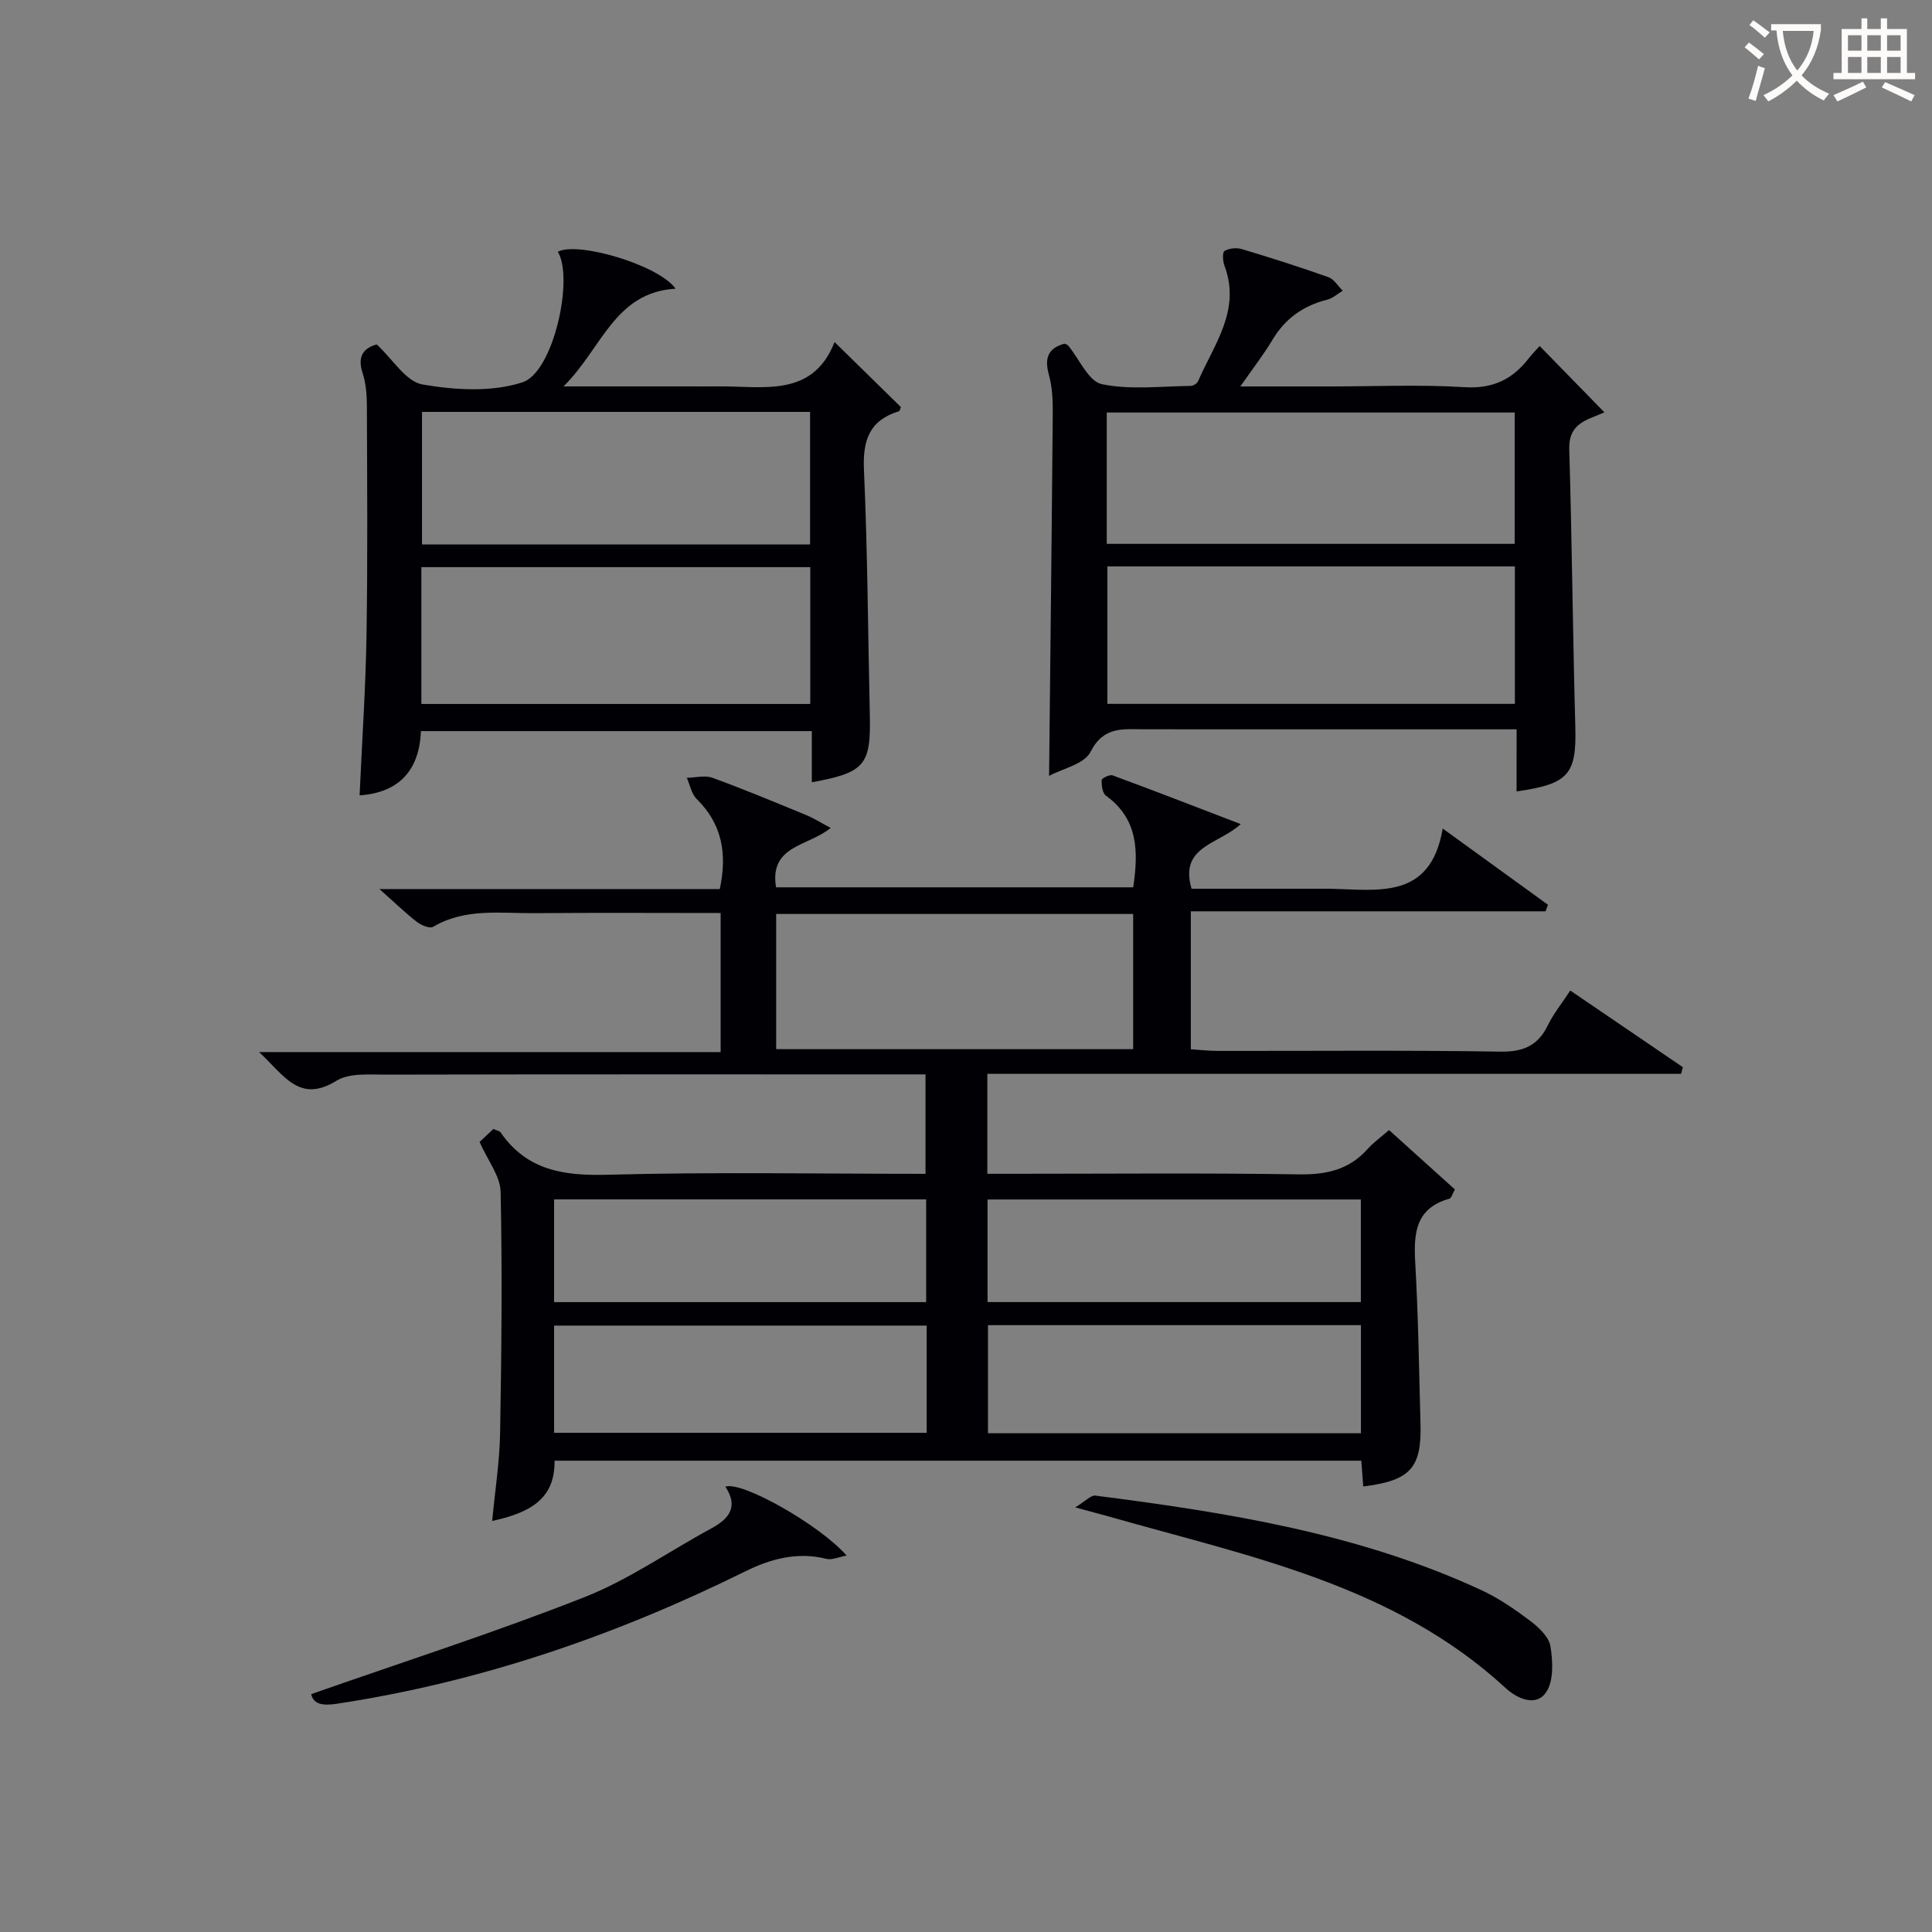 <svg enable-background="new 0 0 400 400" viewBox="0 0 400 400" xmlns="http://www.w3.org/2000/svg"><rect x="0" y="0" width="400" height="400" fill="#808080" stroke="none"/><g fill="#010105"><path d="m78.55 184.07h70.47c1.57-7.3.5-13.44-4.78-18.65-1.08-1.06-1.38-2.9-2.04-4.38 1.78-.03 3.74-.58 5.3-.01 6.55 2.39 12.98 5.07 19.43 7.73 1.61.66 3.1 1.62 5.04 2.65-4.56 3.83-12.74 3.55-11.3 12.3h73.95c1.08-7.35 1.09-14.11-5.65-18.98-.73-.53-.92-2.13-.88-3.22.01-.38 1.66-1.2 2.26-.98 8.64 3.19 17.23 6.52 26.53 10.09-4.63 4.26-12.76 4.55-10.18 13.39h26.74c.67 0 1.33-.01 2 0 9.91.2 20.74 2.35 23.26-12.47 8.01 5.8 14.9 10.79 21.79 15.78-.17.45-.34.91-.5 1.36-24.36 0-48.73 0-73.44 0v28.56c1.75.11 3.65.34 5.55.34 19.5.03 39-.17 58.49.15 4.81.08 7.83-1.24 9.9-5.5 1.14-2.35 2.84-4.43 4.62-7.15 7.92 5.39 15.61 10.63 23.31 15.87-.12.46-.25.91-.37 1.37-47.8 0-95.6 0-143.63 0v20.7h5.53c19.66 0 39.33-.19 58.99.12 5.68.09 10.37-.95 14.21-5.25 1.21-1.36 2.73-2.43 4.44-3.92 4.52 4.07 9.02 8.14 13.63 12.29-.51.89-.72 1.8-1.15 1.92-6.99 1.96-7.41 7.12-7.06 13.2.63 11.13.79 22.28 1.09 33.43.25 9.15-2.13 11.74-11.85 12.95-.13-1.65-.25-3.3-.41-5.34-55.52 0-111.06 0-167.03 0 .15 8.21-5.55 10.86-12.91 12.48.59-6.3 1.53-12.21 1.64-18.14.29-16.66.46-33.33.11-49.98-.07-3.28-2.66-6.51-4.36-10.35.55-.52 1.71-1.6 2.85-2.68.66.3 1.28.37 1.51.71 5.44 7.88 13.07 9 22.12 8.76 21.81-.6 43.64-.19 65.85-.19 0-6.74 0-13.31 0-20.59-1.68 0-3.45 0-5.23 0-35.49 0-70.99-.03-106.48.05-3.46.01-7.58-.38-10.25 1.27-7.68 4.74-10.79-1.08-16.02-5.94h95.56c0-9.87 0-19.09 0-28.79-12.95 0-25.74-.08-38.53.03-7.09.06-14.35-1.1-20.99 2.83-.7.42-2.48-.33-3.38-1.03-2.38-1.85-4.54-3.95-7.75-6.79zm82.15 33.15h73.91c0-9.59 0-18.81 0-27.99-24.8 0-49.21 0-73.91 0zm121.07 57.14c-26.01 0-51.53 0-77.22 0v22.38h77.22c0-7.51 0-14.76 0-22.38zm-89.91.09c-25.96 0-51.49 0-77.14 0v22.2h77.14c0-7.49 0-14.63 0-22.2zm12.6-4.87h77.29c0-7.27 0-14.18 0-21.24-25.89 0-51.54 0-77.29 0zm-89.74.01h77.03c0-7.27 0-14.19 0-21.27-25.79 0-51.34 0-77.03 0z"/><path d="m314 151c-26.18 0-51.64.01-77.1-.01-4.36 0-8.41-.68-11.12 4.68-1.28 2.54-5.79 3.46-8.58 4.97.27-25.65.56-50.38.76-75.12.02-2.64-.09-5.38-.79-7.89-.93-3.36-.32-5.51 3.23-6.48.21.11.58.18.76.4 2.3 2.77 4.2 7.4 6.95 7.98 5.9 1.24 12.24.43 18.4.37.53 0 1.33-.51 1.54-.98 3.3-7.62 8.93-14.72 5.46-23.91-.35-.94-.46-2.76.01-3.04.93-.57 2.46-.73 3.54-.41 6.04 1.81 12.05 3.72 17.98 5.83 1.17.42 1.98 1.84 2.96 2.8-1.06.63-2.05 1.56-3.2 1.85-4.93 1.24-8.69 3.87-11.34 8.3-1.84 3.09-4.07 5.94-6.66 9.67h18.44c9.33 0 18.68-.42 27.97.15 5.82.36 9.88-1.57 13.25-5.91.81-1.04 1.75-1.98 2.31-2.61 4.48 4.59 8.89 9.11 13.41 13.73-.75.31-1.91.78-3.06 1.27-2.8 1.2-4.33 2.87-4.22 6.38.56 19.12.73 38.25 1.25 57.38.27 9.88-1.31 11.93-12.16 13.45 0-2.16 0-4.25 0-6.34.01-1.97.01-3.93.01-6.51zm-84.73-33.73v28.46h84.37c0-9.64 0-19 0-28.46-28.25 0-56.14 0-84.37 0zm-.13-4.67h84.46c0-9.38 0-18.41 0-27.19-28.42 0-56.43 0-84.46 0z"/><path d="m168.08 161.96c0-3.6 0-6.91 0-10.59-27 0-53.73 0-80.93 0-.31 7.89-4.33 12.73-12.7 13.3.49-10.97 1.25-22.02 1.43-33.08.26-15.82.13-31.66.08-47.48-.01-2.3-.18-4.72-.89-6.88-1.19-3.64.39-5.22 2.93-5.92 3.32 3.07 6.04 7.7 9.47 8.29 6.74 1.17 14.37 1.62 20.71-.45 6.44-2.1 10.66-21.6 7.31-27.02 3.98-2.22 20.88 2.69 24.38 7.64-12.67.77-15.23 12.36-23.2 20.23h26.02c2 0 4 .02 6 0 9.3-.1 19.52 2.43 24.1-9.18 4.98 4.89 9.36 9.18 13.74 13.47-.16.33-.23.8-.43.86-6.07 1.86-7.5 5.97-7.23 12.08.76 16.96.83 33.94 1.22 50.91.22 10.25-1.03 11.82-12.01 13.82zm-.32-44.54c-27.09 0-53.77 0-80.52 0v28.33h80.52c0-9.48 0-18.72 0-28.33zm-.04-4.7c0-9.48 0-18.39 0-27.44-26.96 0-53.63 0-80.35 0v27.44z"/><path d="m222.61 312.09c2.12-1.28 3.24-2.56 4.18-2.44 27.36 3.5 54.54 7.83 79.87 19.55 3.58 1.66 6.93 3.96 10.1 6.34 1.79 1.35 3.91 3.33 4.24 5.3.51 3.13.7 7.21-.91 9.55-2.14 3.1-6.07 1.22-8.36-.89-23.16-21.36-52.98-27.21-81.79-35.42-1.91-.54-3.81-1.03-7.33-1.99z"/><path d="m64.43 350.75c19.17-6.72 38.12-12.8 56.58-20.08 9.2-3.62 17.51-9.5 26.28-14.24 3.78-2.04 5.6-4.55 2.89-8.62 3.26-1.29 19.49 7.85 25.1 14.25-1.69.31-3.04.97-4.15.69-6.04-1.52-11.59-.01-16.88 2.61-26.83 13.26-54.81 22.88-84.48 27.38-2.98.46-4.89.11-5.34-1.99z"/></g><path d="m362.1 8.8c1.1.8 2.1 1.6 3.1 2.4l-1 1.1c-1.3-1.1-2.3-2-3-2.5zm1.9 4.8c.5.2.9.4 1.4.5-.6 2.3-1.3 4.5-1.9 6.8l-1.5-.5c.8-2.1 1.4-4.3 2-6.8zm-1-9.4c1.3.9 2.4 1.8 3.4 2.5l-1 1.1c-1.4-1.2-2.4-2.1-3.2-2.6zm3.7 2.2v-1.4h10.3v1.2c-.5 3.6-1.8 6.8-4 9.4 1.5 1.6 3.4 2.8 5.7 3.8-.3.4-.7.8-1.1 1.4-2.3-1.1-4.1-2.5-5.6-4.1-1.6 1.6-3.6 3.1-5.9 4.3-.3-.5-.7-.9-1-1.3 2.4-1.1 4.4-2.5 6-4.1-1.9-2.5-3-5.6-3.3-9.3h-1.1zm8.8 0h-6.4c.3 3.3 1.3 6 3 8.2 2-2.3 3.1-5.1 3.4-8.2z" fill="#fcfbfa"/><path d="m385.3 3.8h1.3v2.2h2.8v-2.2h1.3v2.2h4.1v9.1h1.7v1.3h-16.9v-1.3h1.7v-9.1h4.1v-2.2zm.4 13.1.7 1.2c-1.8.9-3.8 1.9-6 2.9-.2-.4-.5-.8-.8-1.3 2.3-1 4.3-1.9 6.1-2.8zm-3.1-6.4h2.8v-3.2h-2.8zm0 4.6h2.8v-3.3h-2.8zm4-4.6h2.8v-3.2h-2.8zm0 4.6h2.8v-3.3h-2.8zm3.7 1.9c2.1.9 4.1 1.8 6.1 2.7l-.7 1.3c-2.2-1.1-4.2-2-6.1-2.9zm3.2-9.7h-2.8v3.2h2.8zm-2.8 7.8h2.8v-3.3h-2.8z" fill="#fcfbfa"/></svg>